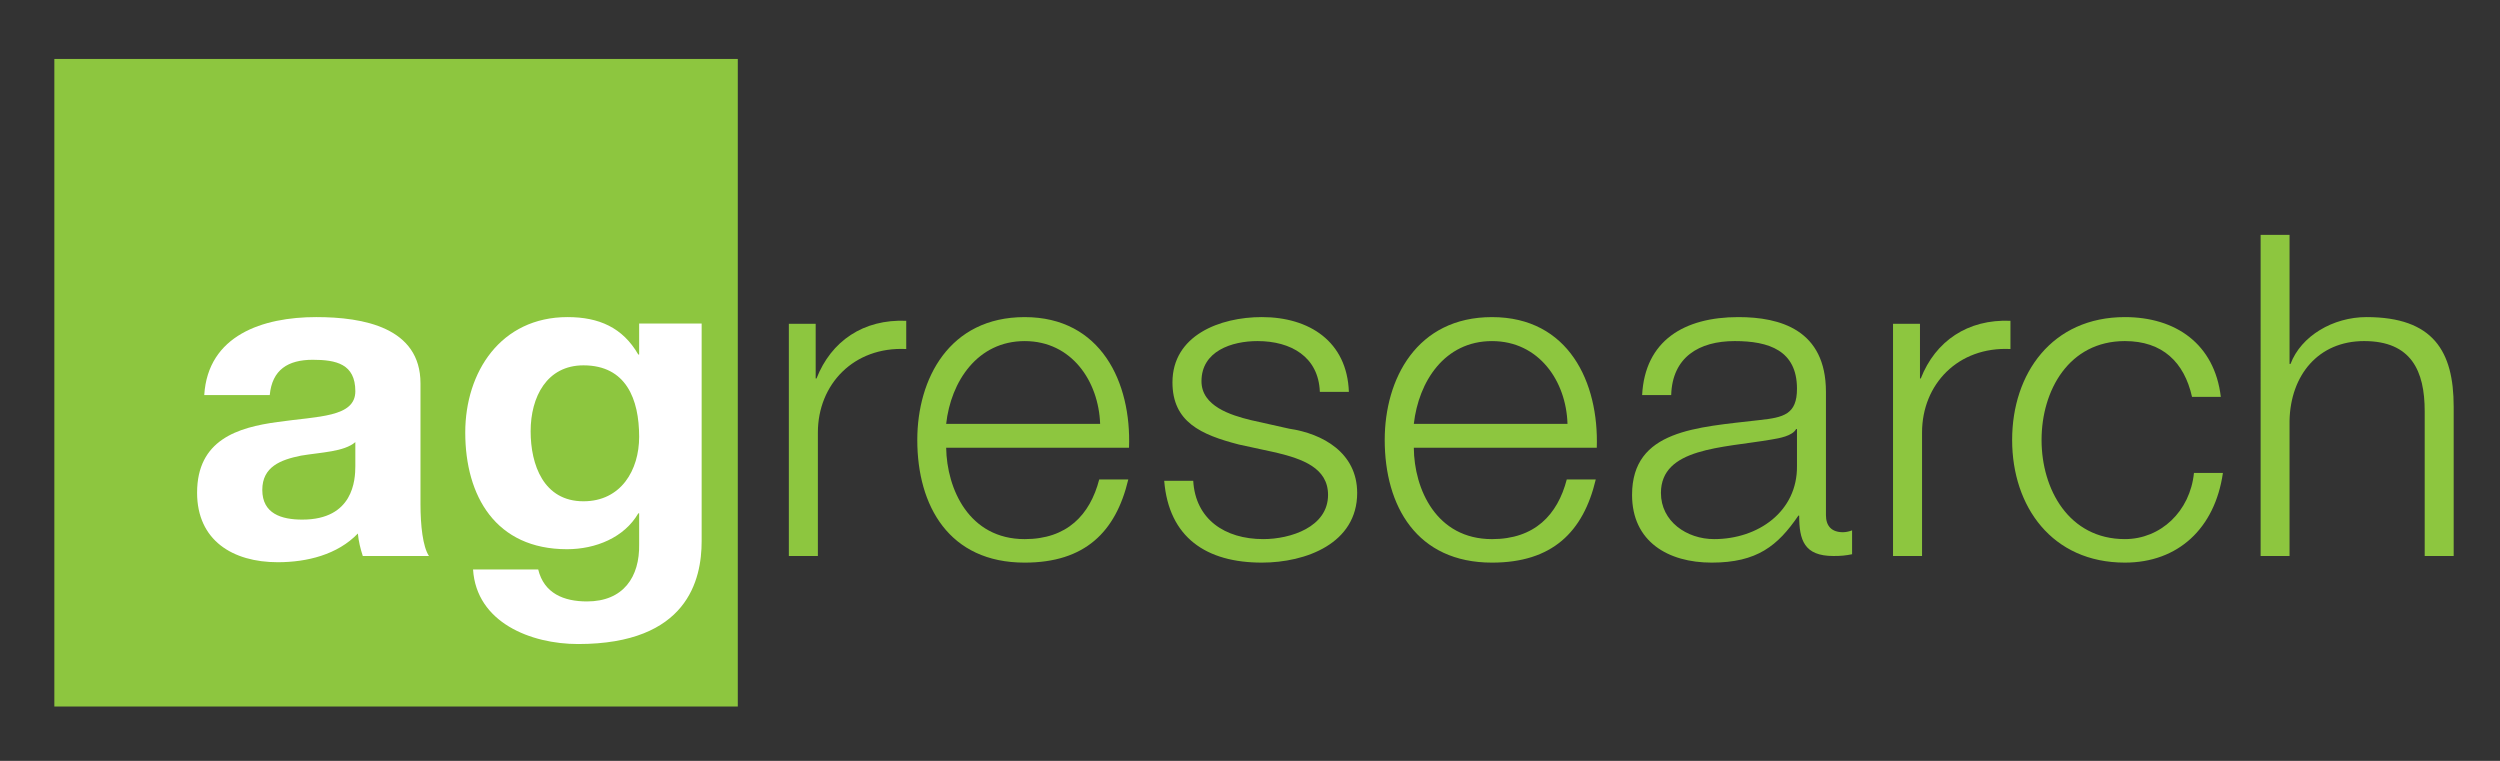<?xml version="1.0" encoding="UTF-8" standalone="no"?>
<!-- Created with Inkscape (http://www.inkscape.org/) -->

<svg
   xmlns:dc="http://purl.org/dc/elements/1.1/"
   xmlns:cc="http://creativecommons.org/ns#"
   xmlns:rdf="http://www.w3.org/1999/02/22-rdf-syntax-ns#"
   xmlns:svg="http://www.w3.org/2000/svg"
   xmlns="http://www.w3.org/2000/svg"
   version="1.1"
   width="230"
   height="70"
   id="svg3108">
  <rect width="100%" height="100%" fill="#333333" stroke="none"/>
  <title
     id="title3171">AgResearch logo</title>
  <defs
     id="defs3110">
    <clipPath
       id="clipPath3017">
      <path
         d="m 0,0 399.685,0 0,827.717 L 0,827.717 0,0 z"
         id="path3019" />
    </clipPath>
  </defs>
  <g
     transform="translate(-259.631,-497.15)"
     id="layer1">
    <path
       d="m 327.508,562.15 -62.877,0 0,-59.576 62.877,0 0,59.576 z"
       id="path3011"
       style="fill:#8dc63f;fill-opacity:1;fill-rule:nonzero;stroke:none" />
    <g
       transform="matrix(1.25,0,0,-1.25,222.687,1476.984)"
       id="g3013">
      <g
         clip-path="url(#clipPath3017)"
         id="g3015">
        <g
           transform="translate(55.708,749.566)"
           id="g3021">
          <path
             d="m 0,0 c 0,-1.025 -0.149,-3.942 -3.902,-3.942 -1.54,0 -2.946,0.437 -2.946,2.185 0,1.71 1.356,2.22 2.842,2.522 C -2.51,1.016 -0.827,1.047 0,1.762 L 0,0 z m -6.299,5.223 c 0.174,1.866 1.346,2.598 3.163,2.598 C -1.413,7.821 0,7.517 0,5.506 0,3.576 -2.747,3.67 -5.709,3.244 c -2.967,-0.4 -5.938,-1.323 -5.938,-5.208 0,-3.508 2.622,-5.114 5.938,-5.114 2.152,0 4.4,0.555 5.896,2.114 0.05,-0.567 0.187,-1.125 0.362,-1.656 l 4.87,0 c -0.457,0.688 -0.624,2.267 -0.624,3.809 l 0,8.896 c 0,4.11 -4.188,4.878 -7.676,4.878 -3.938,0 -7.969,-1.342 -8.239,-5.74 l 4.821,0 z"
             id="path3023"
             style="fill:#ffffff;fill-opacity:1;fill-rule:nonzero;stroke:none" />
        </g>
        <g
           transform="translate(72.498,746.973)"
           id="g3025">
          <path
             d="m 0,0 c -2.941,0 -3.888,2.695 -3.888,5.152 0,2.534 1.195,4.853 3.888,4.853 3.139,0 4.099,-2.485 4.099,-5.26 C 4.099,2.295 2.765,0 0,0 m 8.699,13.081 -4.6,0 0,-2.282 -0.063,0 c -1.147,1.989 -2.9,2.757 -5.206,2.757 -4.924,0 -7.53,-4.047 -7.53,-8.492 0,-4.683 2.24,-8.592 7.488,-8.592 2.107,0 4.214,0.856 5.248,2.64 l 0.063,0 0,-2.256 c 0.05,-2.439 -1.172,-4.228 -3.84,-4.228 -1.705,0 -3.162,0.591 -3.59,2.355 l -4.795,0 c 0.245,-3.909 4.259,-5.49 7.729,-5.49 8.071,0 9.096,4.746 9.096,7.569 l 0,16.019 z"
             id="path3027"
             style="fill:#ffffff;fill-opacity:1;fill-rule:nonzero;stroke:none" />
        </g>
        <g
           transform="translate(87.615,760.037)"
           id="g3029">
          <path
             d="m 0,0 1.974,0 0,-4.023 0.062,0 C 3.114,-1.274 5.477,0.35 8.639,0.22 l 0,-2.079 C 4.777,-1.667 2.136,-4.457 2.136,-8 l 0,-9.091 -2.136,0 L 0,0 z"
             id="path3031"
             style="fill:#8dc63f;fill-opacity:1;fill-rule:nonzero;stroke:none" />
        </g>
        <g
           transform="translate(99.193,752.669)"
           id="g3033">
          <path
             d="M 0,0 C 0.344,3.116 2.299,6.094 5.779,6.094 9.237,6.094 11.222,3.14 11.332,0 L 0,0 z m 13.458,-1.757 c 0.183,4.812 -2.064,9.616 -7.679,9.616 -5.56,0 -7.904,-4.547 -7.904,-9.041 0,-4.866 2.344,-9.029 7.904,-9.029 4.413,0 6.705,2.238 7.625,6.118 l -2.14,0 C 10.587,-6.698 8.901,-8.481 5.779,-8.481 1.683,-8.481 0.05,-4.796 0,-1.757 l 13.458,0 z"
             id="path3035"
             style="fill:#8dc63f;fill-opacity:1;fill-rule:nonzero;stroke:none" />
        </g>
        <g
           transform="translate(126.696,755.025)"
           id="g3037">
          <path
             d="m 0,0 c -0.096,2.587 -2.132,3.739 -4.588,3.739 -1.89,0 -4.124,-0.732 -4.124,-2.955 0,-1.842 2.171,-2.503 3.627,-2.86 l 2.833,-0.634 c 2.452,-0.361 4.999,-1.761 4.999,-4.73 0,-3.715 -3.772,-5.126 -7.019,-5.126 -4.08,0 -6.845,1.843 -7.184,6.023 l 2.136,0 c 0.162,-2.822 2.314,-4.293 5.156,-4.293 1.995,0 4.767,0.88 4.767,3.254 0,1.996 -1.902,2.648 -3.809,3.111 l -2.756,0.597 c -2.792,0.721 -4.886,1.659 -4.886,4.574 0,3.462 3.493,4.804 6.576,4.804 3.496,0 6.276,-1.793 6.408,-5.504 L 0,0 z"
             id="path3039"
             style="fill:#8dc63f;fill-opacity:1;fill-rule:nonzero;stroke:none" />
        </g>
        <g
           transform="translate(133.612,752.669)"
           id="g3041">
          <path
             d="M 0,0 C 0.353,3.116 2.261,6.094 5.754,6.094 9.212,6.094 11.222,3.14 11.311,0 L 0,0 z m 13.466,-1.757 c 0.162,4.812 -2.072,9.616 -7.712,9.616 -5.539,0 -7.896,-4.547 -7.896,-9.041 0,-4.866 2.357,-9.029 7.896,-9.029 4.421,0 6.715,2.238 7.637,6.118 l -2.134,0 C 10.578,-6.698 8.891,-8.481 5.754,-8.481 1.65,-8.481 0.025,-4.796 0,-1.757 l 13.466,0 z"
             id="path3043"
             style="fill:#8dc63f;fill-opacity:1;fill-rule:nonzero;stroke:none" />
        </g>
        <g
           transform="translate(161.813,749.566)"
           id="g3045">
          <path
             d="m 0,0 c 0.035,-3.34 -2.851,-5.377 -6.099,-5.377 -2.016,0 -3.914,1.305 -3.914,3.396 0,3.327 4.495,3.306 8.131,3.932 0.585,0.095 1.549,0.265 1.82,0.773 L 0,2.724 0,0 z m -9.258,5.223 c 0.08,2.787 2.044,3.975 4.675,3.975 C -2.068,9.198 0,8.509 0,5.693 0,3.806 -0.975,3.576 -2.767,3.383 c -4.6,-0.539 -9.371,-0.706 -9.371,-5.506 0,-3.437 2.649,-4.984 5.859,-4.984 3.349,0 4.87,1.245 6.383,3.46 l 0.058,0 c 0,-1.79 0.353,-2.973 2.518,-2.973 0.558,0 0.907,0.033 1.376,0.13 l 0,1.757 C 3.877,-4.804 3.617,-4.87 3.388,-4.87 c -0.857,0 -1.256,0.473 -1.256,1.259 l 0,9.07 c 0,4.564 -3.365,5.504 -6.444,5.504 -3.999,0 -6.878,-1.736 -7.085,-5.74 l 2.139,0 z"
             id="path3047"
             style="fill:#8dc63f;fill-opacity:1;fill-rule:nonzero;stroke:none" />
        </g>
        <g
           transform="translate(168.882,760.037)"
           id="g3049">
          <path
             d="m 0,0 1.983,0 0,-4.023 0.061,0 C 3.12,-1.274 5.497,0.35 8.643,0.22 l 0,-2.079 C 4.784,-1.667 2.136,-4.457 2.136,-8 l 0,-9.091 -2.136,0 L 0,0 z"
             id="path3051"
             style="fill:#8dc63f;fill-opacity:1;fill-rule:nonzero;stroke:none" />
        </g>
        <g
           transform="translate(190.888,754.659)"
           id="g3053">
          <path
             d="m 0,0 c -0.576,2.563 -2.182,4.105 -4.941,4.105 -4.125,0 -6.133,-3.639 -6.133,-7.277 0,-3.63 2.008,-7.298 6.133,-7.298 2.631,0 4.8,2.038 5.084,4.872 l 2.131,0 C 1.683,-9.691 -1.037,-12.2 -4.941,-12.2 c -5.36,0 -8.298,4.122 -8.298,9.028 0,4.897 2.938,9.042 8.298,9.042 3.725,0 6.596,-1.963 7.06,-5.87 L 0,0 z"
             id="path3055"
             style="fill:#8dc63f;fill-opacity:1;fill-rule:nonzero;stroke:none" />
        </g>
        <g
           transform="translate(195.937,766.58)"
           id="g3057">
          <path
             d="m 0,0 2.129,0 0,-9.497 0.073,0 c 0.771,2.055 3.13,3.446 5.59,3.446 4.919,0 6.417,-2.521 6.417,-6.586 l 0,-10.997 -2.133,0 0,10.662 c 0,2.941 -0.975,5.156 -4.459,5.156 -3.373,0 -5.415,-2.511 -5.488,-5.853 l 0,-9.965 -2.129,0 L 0,0 z"
             id="path3059"
             style="fill:#8dc63f;fill-opacity:1;fill-rule:nonzero;stroke:none" />
        </g>
      </g>
    </g>
  </g>
</svg>
